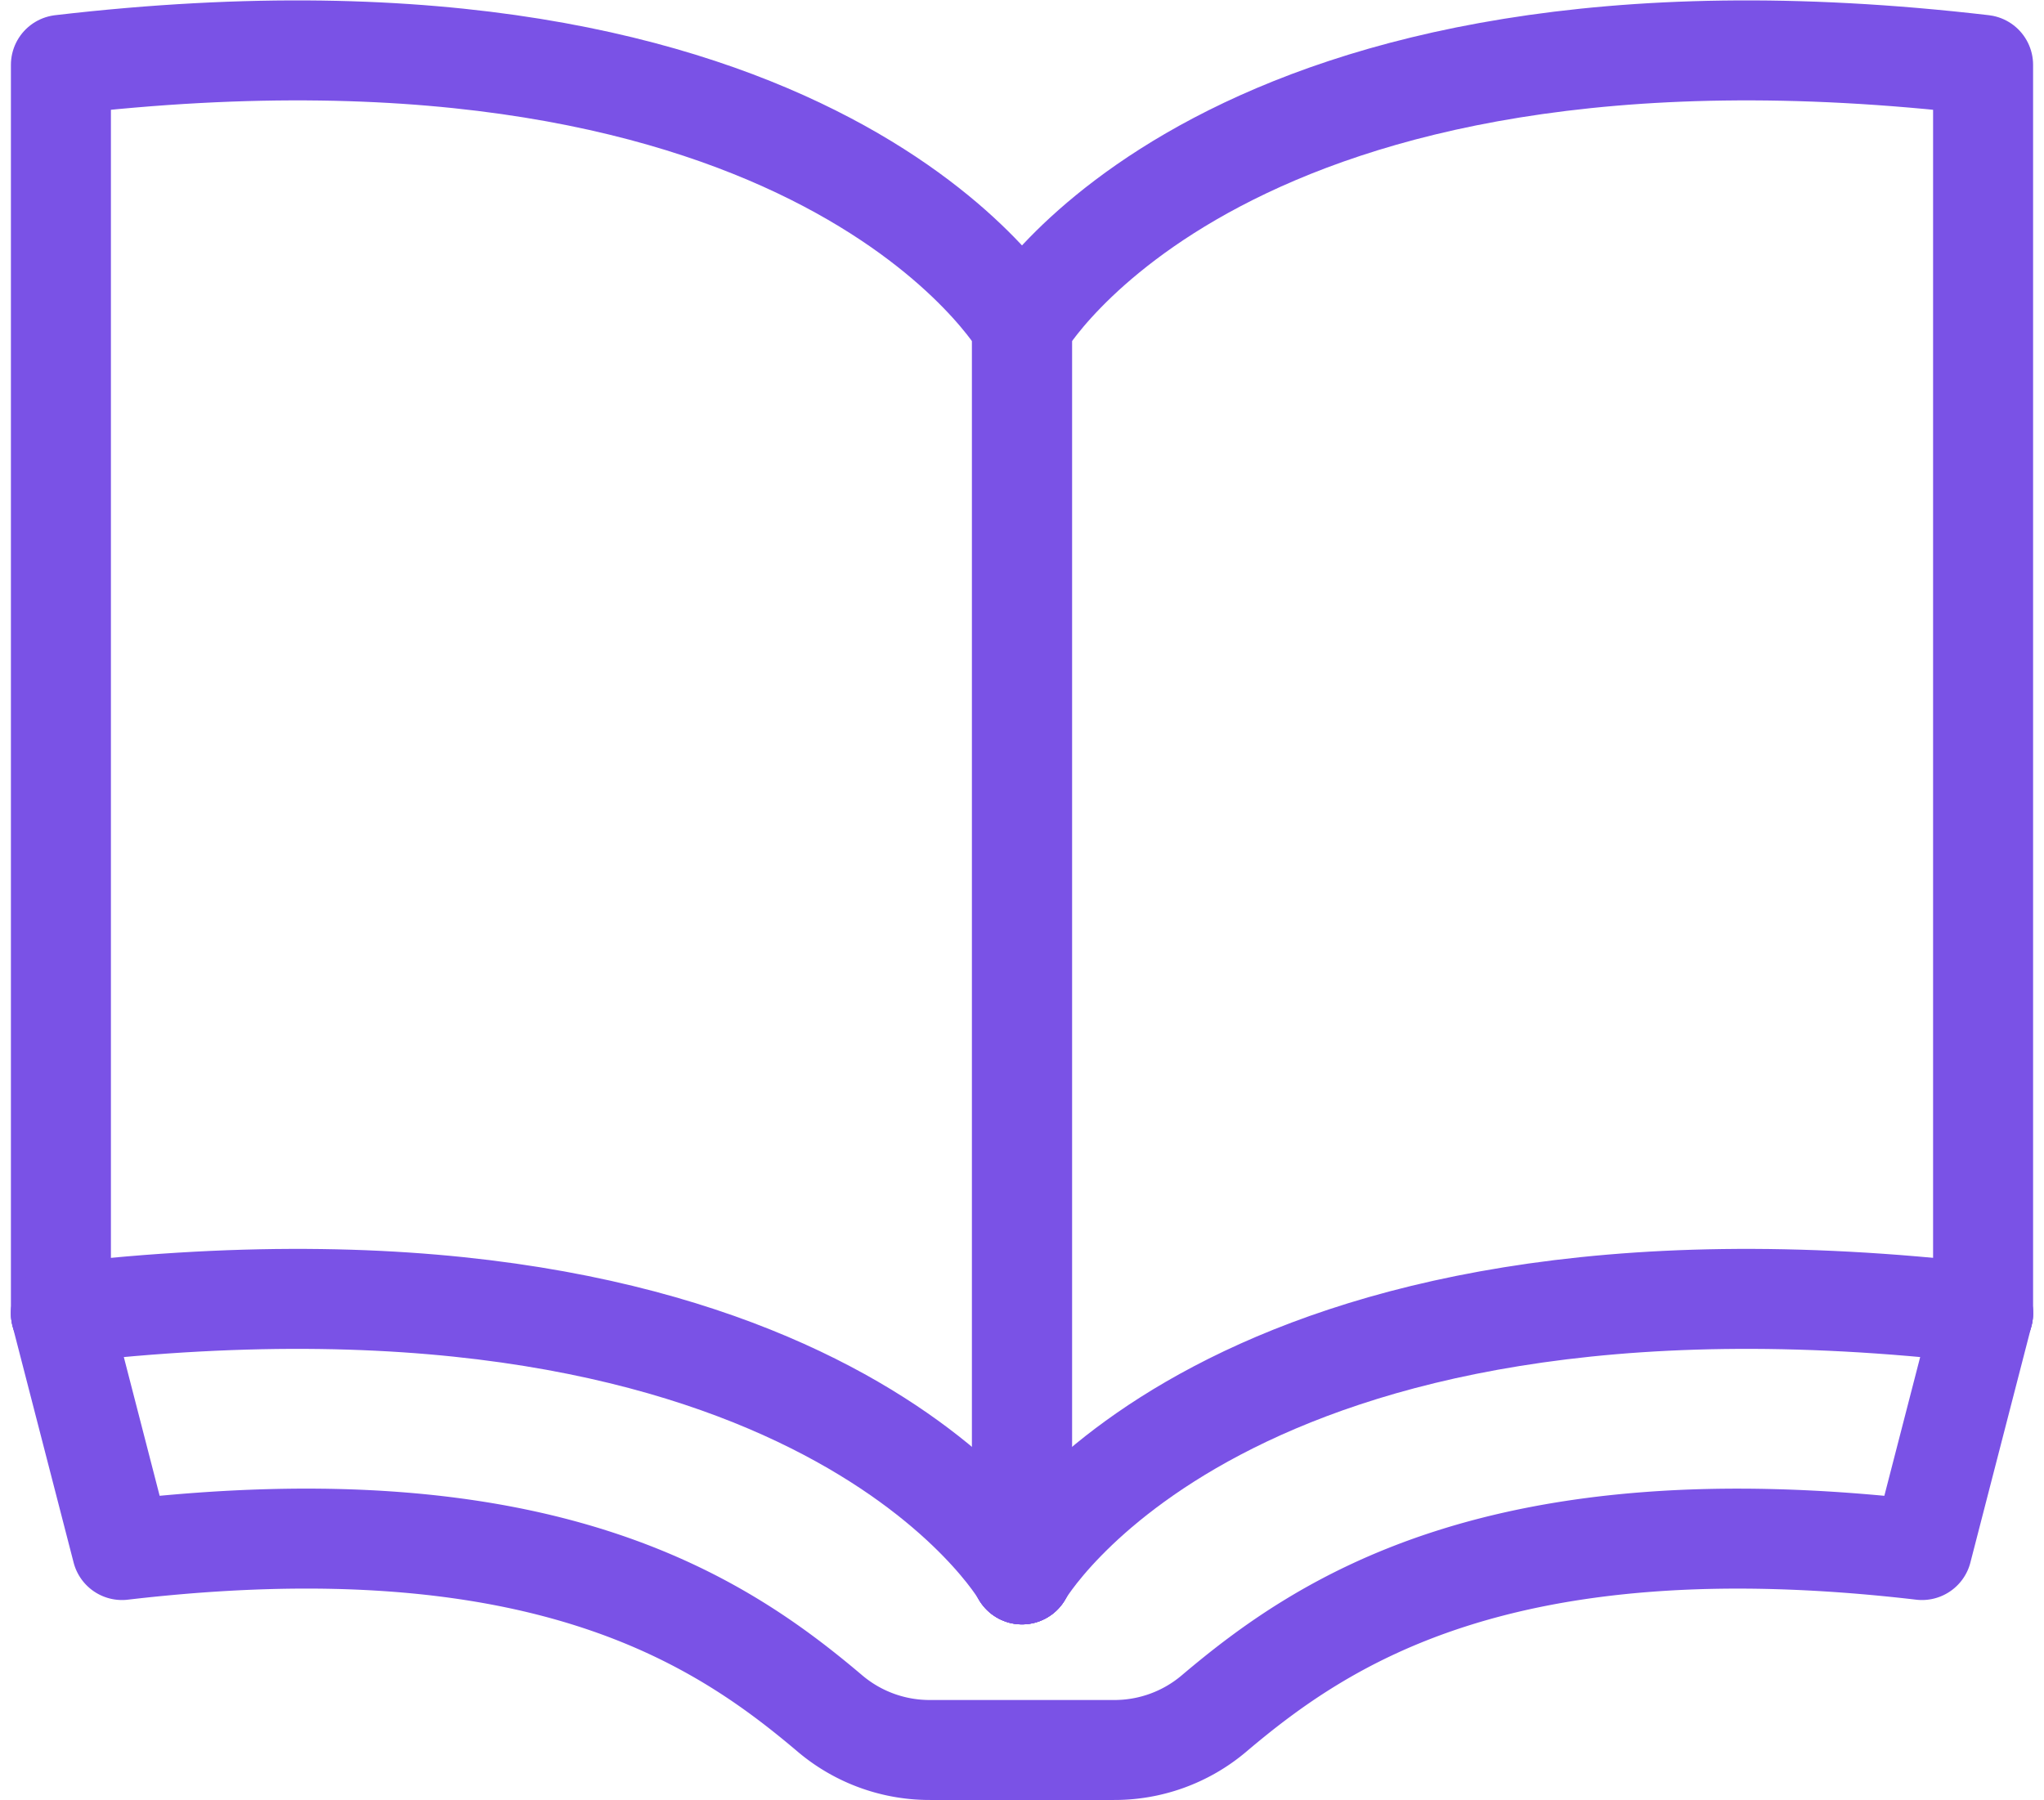 <svg xmlns="http://www.w3.org/2000/svg" width="163.524" height="144.029" viewBox="0 0 163.524 144.029">
  <g id="Grupo_361" data-name="Grupo 361" transform="translate(-5143.906 -12848.621)">
    <path id="Trazado_1093" data-name="Trazado 1093" d="M5225.668,12974.6V12874.7s-16-28-76.889-20.89v99.909" fill="none" stroke="#7a52e6" stroke-linecap="round" stroke-linejoin="round" stroke-width="8"/>
    <path id="Trazado_1094" data-name="Trazado 1094" d="M5225.668,12974.6s-16-28-76.889-20.889" fill="none" stroke="#7a52e6" stroke-linecap="round" stroke-linejoin="round" stroke-width="8"/>
    <path id="Trazado_1095" data-name="Trazado 1095" d="M5225.668,12974.6V12874.7s16-28,76.889-20.89v99.909" fill="none" stroke="#7a52e6" stroke-linecap="round" stroke-linejoin="round" stroke-width="8"/>
    <path id="Trazado_1096" data-name="Trazado 1096" d="M5225.668,12974.6s16-28,76.889-20.889" fill="none" stroke="#7a52e6" stroke-linecap="round" stroke-linejoin="round" stroke-width="8"/>
    <g id="Grupo_360" data-name="Grupo 360">
      <path id="Trazado_1097" data-name="Trazado 1097" d="M5302.557,12953.715l-4.889,18.936c-33.744-3.941-47.946,5.714-56.661,13.1a12.319,12.319,0,0,1-7.983,2.9h-14.712a12.324,12.324,0,0,1-7.984-2.9c-8.715-7.39-22.916-17.045-56.66-13.1l-4.889-18.936" fill="none" stroke="#7a52e6" stroke-linecap="round" stroke-linejoin="round" stroke-width="8"/>
    </g>
  </g>
</svg>
